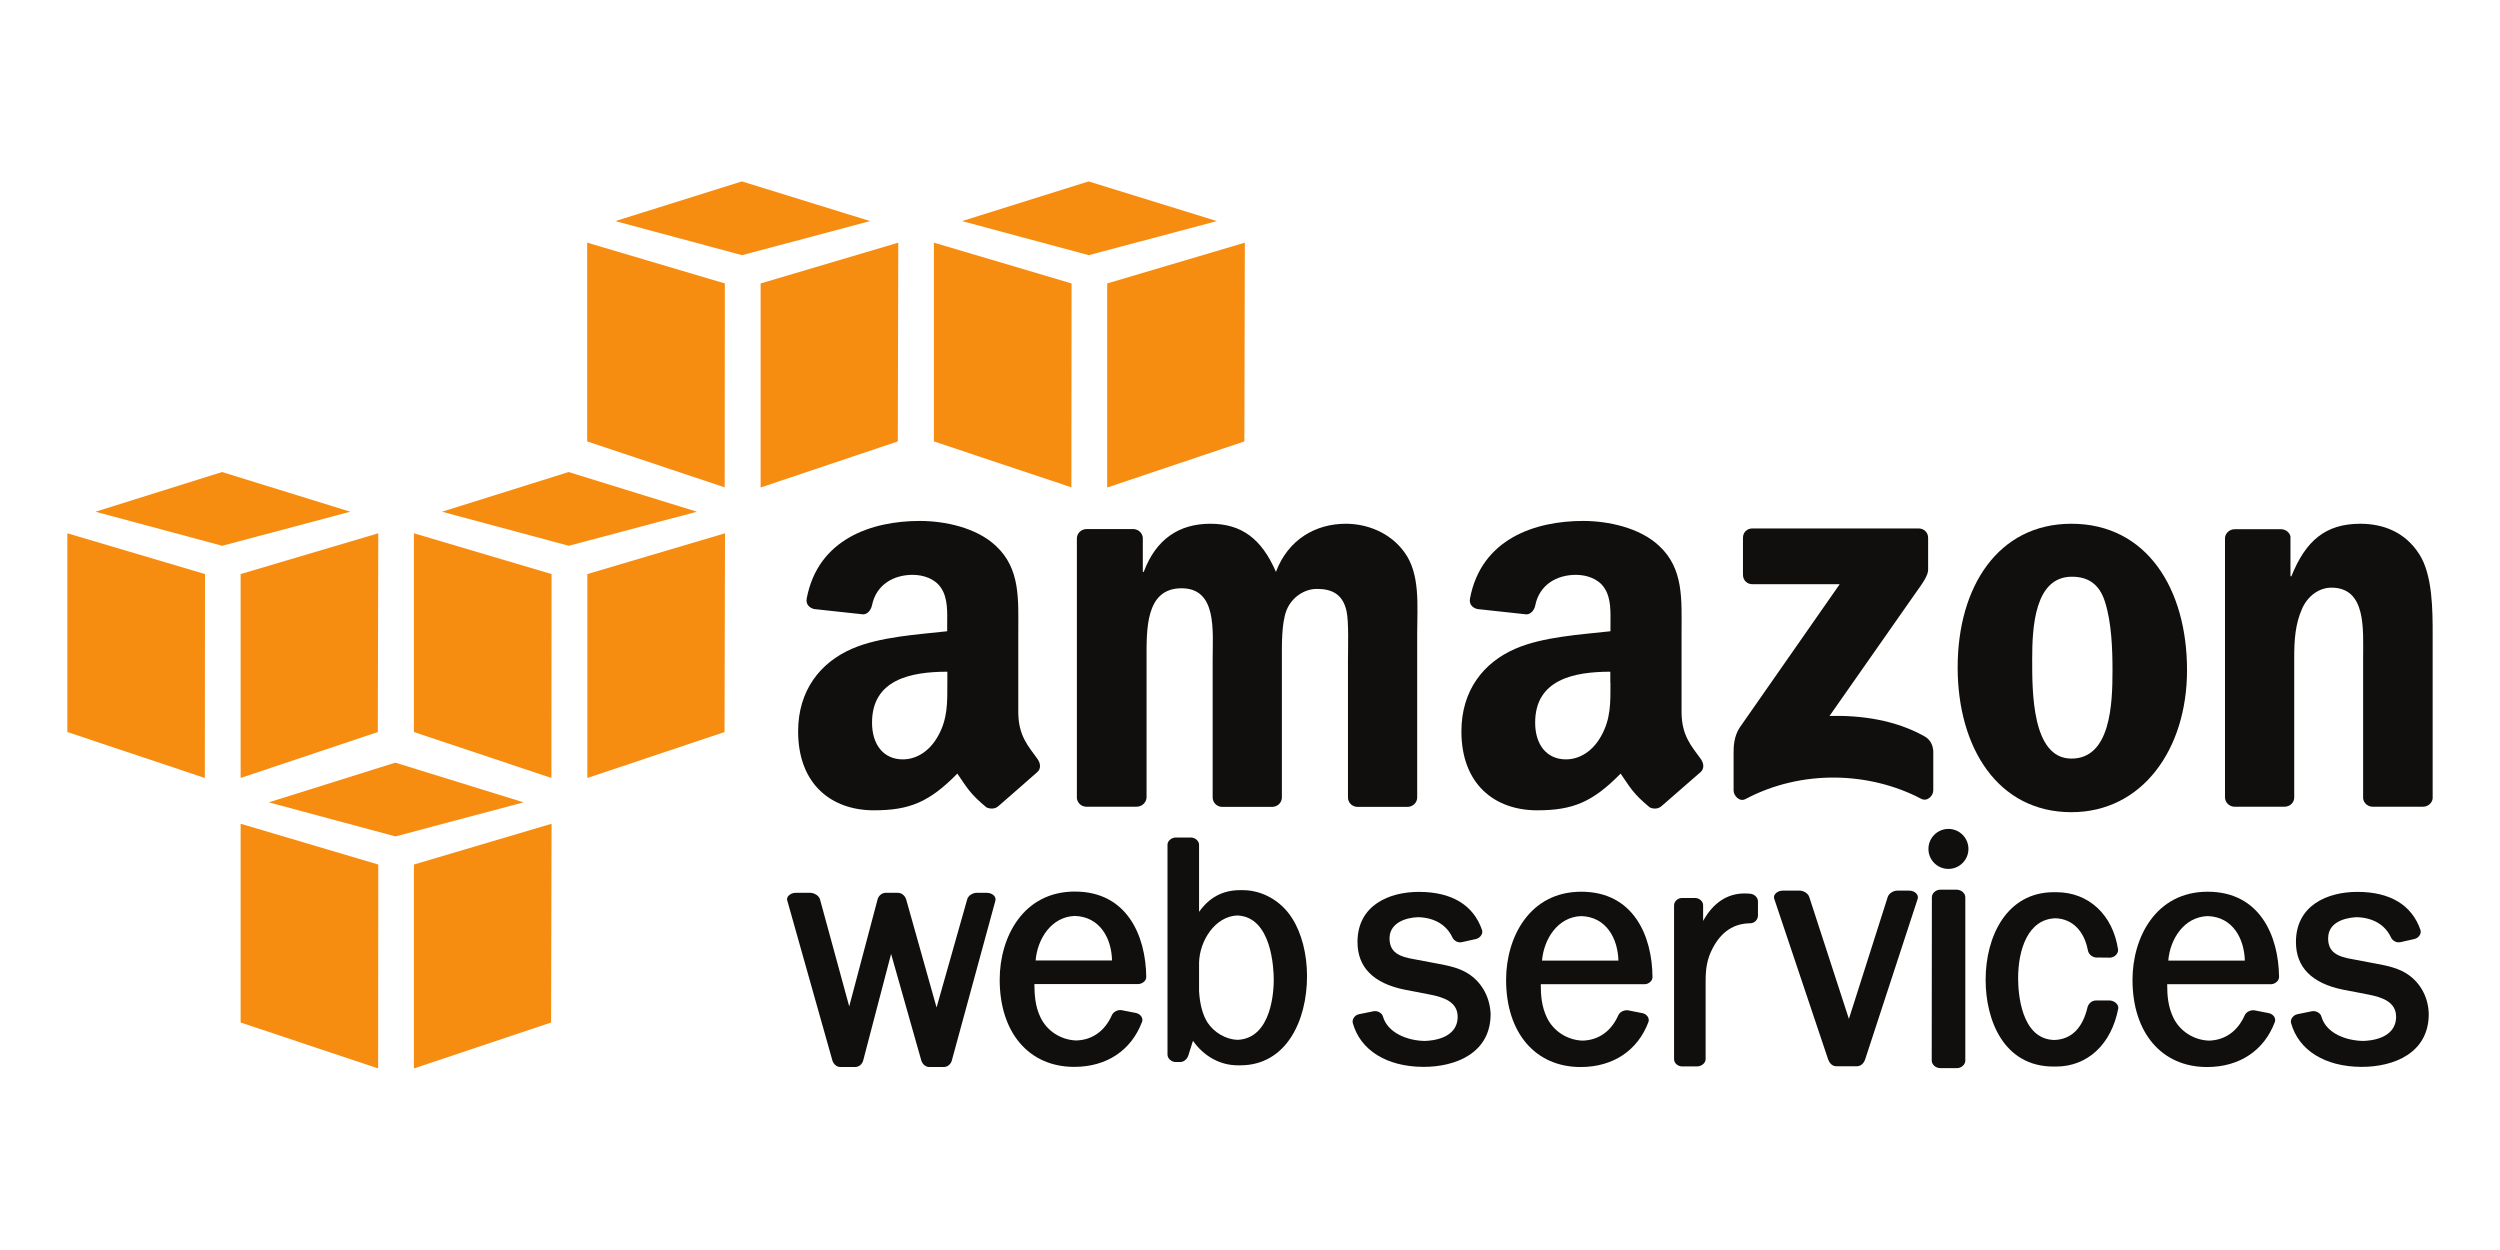<?xml version="1.0" encoding="utf-8"?>
<!-- Generator: Adobe Illustrator 24.0.0, SVG Export Plug-In . SVG Version: 6.00 Build 0)  -->
<svg version="1.1" id="Layer_1" xmlns="http://www.w3.org/2000/svg" xmlns:xlink="http://www.w3.org/1999/xlink" x="0px" y="0px"
	 viewBox="0 0 200 100" style="enable-background:new 0 0 200 100;" xml:space="preserve">
<style type="text/css">
	.st0{fill:#F68D11;}
	.st1{fill:#100F0D;}
	.st2{fill-rule:evenodd;clip-rule:evenodd;fill:#100F0D;}
</style>
<g id="g10" transform="matrix(1.25,0,0,-1.25,0,217.5)">
	<g id="g12" transform="scale(0.1,0.1)">
		<path id="path14" class="st0" d="M463.8,1428.1l-88,29.4v127.2l88.1-26.1L463.8,1428.1"/>
		<path id="path16" class="st0" d="M486.8,1558.6l88.1,26.1l-0.3-127.2l-87.8-29.5V1558.6"/>
		<path id="path18" class="st0" d="M556.9,1598.5l-82.1,25.4l-81-25.4l81.1-21.8L556.9,1598.5"/>
		<path id="path20" class="st0" d="M685.7,1428.1l-88,29.4v127.2l88.1-26.1L685.7,1428.1"/>
		<path id="path22" class="st0" d="M708.6,1558.6l88.1,26.1l-0.3-127.2l-87.8-29.5V1558.6"/>
		<path id="path24" class="st0" d="M778.8,1598.5l-82.1,25.4l-81-25.4l81.1-21.8L778.8,1598.5"/>
		<path id="path26" class="st0" d="M131.2,1372.6l-88.1,26.1v-127.2l88-29.4L131.2,1372.6"/>
		<path id="path28" class="st0" d="M154,1372.6l88.1,26.1l-0.3-127.2l-87.8-29.4V1372.6"/>
		<path id="path30" class="st0" d="M224.2,1412.5l-82.1,25.4l-81-25.4l81.1-21.8L224.2,1412.5"/>
		<path id="path32" class="st0" d="M352.9,1242.1l-88,29.4v127.2l88.1-26.1L352.9,1242.1"/>
		<path id="path34" class="st0" d="M375.9,1372.6l88.1,26.1l-0.3-127.2l-87.8-29.4V1372.6"/>
		<path id="path36" class="st0" d="M446,1412.5l-82.1,25.4l-81-25.4l81.1-21.8L446,1412.5"/>
		<path id="path38" class="st0" d="M242,1056.2l-88,29.4v127.2l88.1-26.1L242,1056.2"/>
		<path id="path40" class="st0" d="M264.9,1186.7l88.1,26.1l-0.3-127.2l-87.8-29.4V1186.7"/>
		<path id="path42" class="st0" d="M335.1,1226.5l-82.1,25.4l-81-25.4l81.1-21.8L335.1,1226.5"/>
		<path id="path44" class="st1" d="M631.6,1168.6l-6.5,0c-2.4,0-5.4-1.6-6.1-4.2l-19.6-69.2l-19.4,69c-0.6,2.2-2.6,4.4-5.4,4.4h-7.7
			c-2.8,0-4.8-2.2-5.3-4.4l-18.1-68.3l-18.7,68.5c-0.7,2.5-3.8,4.2-6.3,4.2l-9.3,0c-2,0-3.8-0.9-4.8-2.2c-0.7-0.9-0.9-2-0.5-2.9
			l28.8-102.1c0.6-2.1,2.5-4.3,5.2-4.3h9.3c2.5,0,4.7,1.8,5.3,4.4l17.8,68l19.3-68.1c0.6-2.1,2.5-4.3,5.2-4.3h9.1
			c2.5,0,4.7,1.8,5.3,4.3l27.8,102c0.3,1,0.1,2.1-0.5,3C635.4,1167.8,633.6,1168.6,631.6,1168.6"/>
		<path id="path46" class="st1" d="M711.7,1125.3h-48.9c1.1,13.7,10,28,25.1,28.5C704,1153.3,711.4,1139.4,711.7,1125.3z
			 M687.9,1169.4c-33.1,0-48.1-29.2-48.1-56.4c0-33.9,18.7-55.8,47.7-55.8c20.7,0,36.5,10.5,43.4,28.8c0.4,1,0.3,2.2-0.3,3.2
			c-0.7,1.2-2,2.2-3.6,2.5l-9.2,1.8c-2.5,0.4-5.3-1.1-6.2-3.2c-4.5-10.2-12.6-15.9-22.8-16.2c-9.8,0.3-18.8,6.1-22.9,14.8
			c-3.4,7.1-3.8,14.1-3.9,21.3l66.4,0c1.4,0,2.8,0.6,3.9,1.6c0.9,0.9,1.3,1.9,1.3,3C733.3,1141.2,721.3,1169.4,687.9,1169.4"/>
		<path id="path48" class="st1" d="M815.2,1112.8c0-6.3-1.1-37.5-23.3-38.3c-7.4,0.3-14.9,4.7-19.1,11.1c-3.1,4.9-4.9,11.6-5.4,20
			v18.4c0.4,14.1,10.3,29.5,24.4,30.1C814.1,1153.3,815.2,1119.6,815.2,1112.8L815.2,1112.8z M795.4,1170.3h-1.8
			c-11,0-19.6-4.6-26.2-13.9l0,43c0,2.4-2.5,4.6-5.3,4.6h-9.6c-2.5,0-5.3-2-5.3-4.6v-134.4c0-2.4,2.5-4.7,5.3-4.7l2.8,0
			c2.6,0,4.5,2.1,5.2,4.1l3,9.5c6.9-9.9,17.4-15.7,28.6-15.7h1.7c29.5,0,42.7,28.7,42.7,57.1c0,14.1-3.5,27.7-9.6,37.1
			C819.9,1163.5,807.8,1170.3,795.4,1170.3"/>
		<path id="path50" class="st1" d="M941.1,1115.9c-6.2,4.5-13.7,6-21.2,7.4l-14.3,2.7c-10.3,1.7-16.3,4.5-16.3,13.5
			c0,9.6,10,13.3,18.4,13.5c10.3-0.3,18.1-4.9,21.8-12.9c0.9-1.9,2.9-3.2,4.9-3.2c0.4,0,0.7,0,1.1,0.1l9,2c1.5,0.3,2.8,1.3,3.6,2.6
			c0.6,1,0.7,2.2,0.4,3.2c-5.5,16-19.4,24.4-40.4,24.4c-19,0-39.3-8.5-39.3-32.1c0-16.1,10.1-26.4,30.2-30.5l16.1-3.1
			c8.8-1.7,17.8-4.7,17.8-14.2c0-14-16.3-15.4-21.2-15.5c-11.1,0.2-23.6,5.2-26.6,15.6c-0.6,2.3-3.5,3.9-6,3.4l-9.4-1.9
			c-1.4-0.3-2.7-1.2-3.4-2.5c-0.6-1-0.8-2.2-0.5-3.2c4.8-17.3,21.6-27.8,44.8-28l0.5,0c20.7,0,42.9,8.9,42.9,33.8
			C953.6,1101.1,949,1110.2,941.1,1115.9"/>
		<path id="path52" class="st1" d="M1035.8,1125.2h-48.9c1.1,13.7,10,28,25.1,28.5C1028.1,1153.2,1035.4,1139.3,1035.8,1125.2z
			 M1012,1169.3c-33.1,0-48.1-29.2-48.1-56.4c0-33.9,18.7-55.8,47.7-55.8c20.7,0,36.5,10.5,43.4,28.8c0.4,1,0.2,2.2-0.3,3.2
			c-0.7,1.2-2,2.2-3.6,2.5l-9.2,1.8c-2.2,0.3-5.1-0.8-6.2-3.2c-4.5-10.2-12.6-15.9-22.8-16.2c-9.8,0.3-18.8,6.1-22.9,14.8
			c-3.4,7.1-3.9,14.1-3.9,21.3l66.4,0c1.4,0,2.8,0.6,3.8,1.6c0.9,0.9,1.3,1.9,1.3,3C1057.4,1141.1,1045.4,1169.3,1012,1169.3"/>
		<path id="path54" class="st1" d="M1120.3,1168c-1.3,0.1-2.5,0.2-3.8,0.2c-11.1,0-20.2-6.1-26.5-17.6l0,10.1c0,2.5-2.5,4.6-5.2,4.6
			h-8.3c-2.7,0-5.1-2.2-5.1-4.7l0-98.5c0-2.5,2.4-4.6,5.1-4.6l9.7,0c2.5,0,5.4,2,5.4,4.6l0,49.7c0,8.2,0.8,14.4,4.7,21.7
			c5.6,10.4,13.4,15.5,23.9,15.6c2.6,0,4.9,2.3,4.9,4.9v9.2C1125,1165.6,1122.9,1167.7,1120.3,1168"/>
		<path id="path56" class="st1" d="M1221.9,1170l-7.6,0c-2.4,0-5.5-1.7-6.2-4.2l-24.8-77.9l-25.3,77.8c-0.7,2.6-3.8,4.3-6.2,4.3
			l-10.9,0c-2,0-3.9-0.9-4.9-2.3c-0.7-0.9-0.8-2-0.5-2.9L1170,1062c0.7-2,2.4-4.4,5.2-4.4h13.2c2.4,0,4.4,1.7,5.3,4.4l33.6,102.7
			c0.3,1,0.2,2-0.5,3C1225.9,1169.1,1223.9,1170,1221.9,1170"/>
		<path id="path58" class="st1" d="M1247,1209.5c-7,0-12.8-5.7-12.8-12.8c0-7.1,5.7-12.8,12.8-12.8c7,0,12.8,5.7,12.8,12.8
			C1259.8,1203.7,1254.1,1209.5,1247,1209.5"/>
		<path id="path60" class="st1" d="M1252.3,1170.6l-10.5,0c-2.9,0-5.4-2.3-5.4-4.8l-0.1-104.6c0-1.3,0.7-2.5,1.8-3.5
			c1-0.8,2.4-1.3,3.7-1.3l10.6,0h0c2.9,0,5.4,2.3,5.4,4.8v104.6C1257.8,1168.3,1255.2,1170.6,1252.3,1170.6"/>
		<path id="path62" class="st1" d="M1350.3,1099.7l-8.8,0c-2.4,0-4.5-1.5-5.4-4c-3.2-13.8-10.4-20.9-21.4-21.3
			c-21.4,0.6-23.1,30.4-23.1,39.6c0,18.2,6.3,37.8,23.9,38.3c10.6-0.3,18.3-7.9,20.7-20.3c0.4-2.5,2.4-4.4,5-4.8l9.4-0.1
			c2.8,0.3,5,2.4,5,5c-3.3,22.4-18.8,36.9-39.6,36.9l-0.7,0l-0.8,0c-30.2,0-43.7-28.2-43.7-56.1c0-25.6,11.4-55.5,43.5-55.5h1.5
			c20.2,0,35.5,14.2,39.9,37.2c0.1,1.1-0.3,2.2-1.1,3.1C1353.6,1098.8,1352,1099.6,1350.3,1099.7"/>
		<path id="path64" class="st1" d="M1436.7,1125.2h-49c1.1,13.7,10,28,25.2,28.5C1429,1153.2,1436.3,1139.3,1436.7,1125.2z
			 M1412.9,1169.3c-33.1,0-48.1-29.2-48.1-56.4c0-33.9,18.7-55.8,47.7-55.8c20.7,0,36.5,10.5,43.4,28.8c0.4,1.1,0.2,2.2-0.3,3.2
			c-0.7,1.2-2,2.2-3.6,2.5l-9.2,1.8c-2.2,0.3-5.1-0.8-6.2-3.2c-4.5-10.2-12.6-15.9-22.8-16.2c-9.8,0.3-18.8,6.1-22.9,14.8
			c-3.4,7.1-3.9,14.1-3.9,21.3l66.4,0c1.4,0,2.8,0.6,3.9,1.7c0.8,0.9,1.3,1.9,1.3,3C1458.3,1141.1,1446.3,1169.3,1412.9,1169.3"/>
		<path id="path66" class="st1" d="M1541.7,1115.9c-6.2,4.5-13.7,6-21.2,7.4l-14.3,2.7c-10.3,1.7-16.2,4.5-16.2,13.5
			c0,12.4,15.4,13.4,18.4,13.5c10.3-0.3,18.1-4.9,21.8-12.9c0.9-1.9,2.9-3.2,4.9-3.2c0.4,0,0.7,0,1.1,0.1l8.9,2
			c1.5,0.3,2.8,1.3,3.6,2.6c0.6,1,0.7,2.2,0.4,3.2c-5.5,16-19.4,24.4-40.4,24.4c-19,0-39.3-8.5-39.3-32.1
			c0-16.1,10.1-26.4,30.2-30.5l16.1-3.1c8.8-1.7,17.8-4.7,17.8-14.2c0-14-16.3-15.4-21.2-15.5c-10.3,0.2-23.4,4.5-26.6,15.6
			c-0.6,2.3-3.5,3.9-6.1,3.4l-9.3-1.9c-1.4-0.3-2.7-1.2-3.5-2.5c-0.6-1-0.8-2.2-0.5-3.2c4.8-17.3,21.5-27.8,44.7-28l0.5,0
			c20.7,0,42.9,8.9,42.9,33.8C1554.2,1101.1,1549.6,1110.2,1541.7,1115.9"/>
		<path id="path68" class="st2" d="M1115.5,1372v23.8c0,3.6,2.7,6,6,6l106.4,0c3.4,0,6.1-2.5,6.1-6v-20.4c0-3.4-2.9-7.9-8-14.9
			l-55.1-78.7c20.4,0.5,42.1-2.6,60.7-13c4.2-2.4,5.3-5.8,5.7-9.3v-25.3c0-3.5-3.8-7.5-7.8-5.4c-32.8,17.2-76.2,19-112.4-0.2
			c-3.7-2-7.6,2-7.6,5.5v24.1c0,3.8,0.1,10.4,4,16.3l63.9,91.6l-55.6,0C1118.3,1366,1115.6,1368.4,1115.5,1372"/>
		<path id="path70" class="st2" d="M727.4,1223.7H695c-3.1,0.2-5.5,2.5-5.8,5.5l0,166.2c0,3.3,2.8,6,6.2,6l30.1,0
			c3.2-0.2,5.7-2.6,5.9-5.6V1374h0.6c7.8,21,22.7,30.8,42.6,30.8c20.2,0,32.9-9.8,42-30.8c7.9,21,25.7,30.8,44.7,30.8
			c13.6,0,28.4-5.6,37.5-18.2c10.3-14,8.2-34.3,8.2-52.1l0-104.9c0-3.3-2.8-6-6.2-6h-32.3c-3.3,0.2-5.8,2.8-5.8,6v88.1
			c0,7,0.6,24.5-0.9,31.1c-2.4,11.2-9.7,14.3-19,14.3c-7.9,0-16-5.2-19.4-13.6c-3.3-8.4-3-22.4-3-31.8v-88.1c0-3.3-2.8-6-6.2-6
			h-32.3c-3.2,0.2-5.8,2.8-5.8,6l0,88.1c0,18.5,3,45.8-19.9,45.8c-23.3,0-22.4-26.6-22.4-45.8l0-88.1
			C733.6,1226.3,730.8,1223.7,727.4,1223.7"/>
		<path id="path72" class="st2" d="M1326,1370.9c-23.9,0-25.4-32.5-25.4-52.8c0-20.3-0.3-63.6,25.1-63.6c25.1,0,26.3,35,26.3,56.3
			c0,14-0.6,30.8-4.8,44C1343.6,1366.3,1336.3,1370.9,1326,1370.9z M1325.7,1404.8c48,0,74-41.3,74-93.7c0-50.7-28.7-90.9-74-90.9
			c-47.1,0-72.8,41.3-72.8,92.7C1252.9,1364.6,1278.9,1404.8,1325.7,1404.8"/>
		<path id="path74" class="st2" d="M1462.1,1223.7h-32.3c-3.2,0.2-5.8,2.8-5.8,6l0,166.2c0.3,3,3,5.4,6.2,5.4l30,0
			c2.8-0.2,5.2-2.1,5.7-4.7v-25.4h0.6c9.1,22.7,21.8,33.6,44.1,33.6c14.5,0,28.7-5.2,37.8-19.6c8.5-13.3,8.5-35.7,8.5-51.7v-104.6
			c-0.4-2.9-3-5.2-6.2-5.2h-32.5c-3,0.2-5.4,2.4-5.8,5.2v90.2c0,18.2,2.1,44.8-20.3,44.8c-7.9,0-15.1-5.3-18.7-13.3
			c-4.5-10.1-5.1-20.3-5.1-31.5v-89.5C1468.3,1226.3,1465.5,1223.7,1462.1,1223.7"/>
		<path id="path76" class="st2" d="M1063.4,1224.1c-2.1-1.9-5.2-2-7.6-0.8c-10.8,8.9-12.7,13.1-18.6,21.6
			c-17.8-18.1-30.4-23.5-53.4-23.5c-27.3,0-48.5,16.8-48.5,50.5c0,26.3,14.2,44.1,34.5,52.9c17.6,7.7,42.1,9.1,60.9,11.2v4.2
			c0,7.7,0.6,16.8-3.9,23.5c-3.9,6-11.5,8.4-18.2,8.4c-12.3,0-23.3-6.3-26-19.4c-0.5-2.9-2.7-5.8-5.6-5.9l-31.4,3.4
			c-2.7,0.6-5.6,2.7-4.8,6.8c7.2,38.1,41.6,49.6,72.4,49.6c15.7,0,36.3-4.2,48.8-16.1c15.7-14.7,14.2-34.3,14.2-55.7v-50.4
			c0-15.2,6.3-21.8,12.2-30c2.1-2.9,2.5-6.4-0.1-8.6C1081.6,1240,1069.9,1229.8,1063.4,1224.1L1063.4,1224.1L1063.4,1224.1z
			 M1030.7,1303c0-12.6,0.3-23.1-6.1-34.3c-5.1-9.1-13.3-14.7-22.4-14.7c-12.4,0-19.7,9.5-19.7,23.5c0,27.6,24.7,32.6,48.1,32.6
			V1303"/>
		<path id="path78" class="st2" d="M639,1224.1c-2.1-1.9-5.2-2-7.7-0.8c-10.8,8.9-12.7,13.1-18.6,21.6
			c-17.8-18.1-30.4-23.5-53.4-23.5c-27.3,0-48.5,16.8-48.5,50.5c0,26.3,14.2,44.1,34.5,52.9c17.6,7.7,42.1,9.1,60.9,11.2v4.2
			c0,7.7,0.6,16.8-3.9,23.5c-3.9,6-11.5,8.4-18.2,8.4c-12.3,0-23.3-6.3-26-19.4c-0.6-2.9-2.7-5.8-5.6-5.9l-31.4,3.4
			c-2.6,0.6-5.6,2.7-4.8,6.8c7.2,38.1,41.6,49.6,72.4,49.6c15.8,0,36.3-4.2,48.8-16.1c15.7-14.7,14.2-34.3,14.2-55.7v-50.4
			c0-15.2,6.3-21.8,12.2-30c2.1-2.9,2.5-6.4-0.1-8.6C657.3,1240,645.5,1229.8,639,1224.1L639,1224.1L639,1224.1z M606.3,1303
			c0-12.6,0.3-23.1-6.1-34.3c-5.1-9.1-13.3-14.7-22.4-14.7c-12.4,0-19.7,9.5-19.7,23.5c0,27.6,24.7,32.6,48.2,32.6L606.3,1303"/>
	</g>
</g>
</svg>
